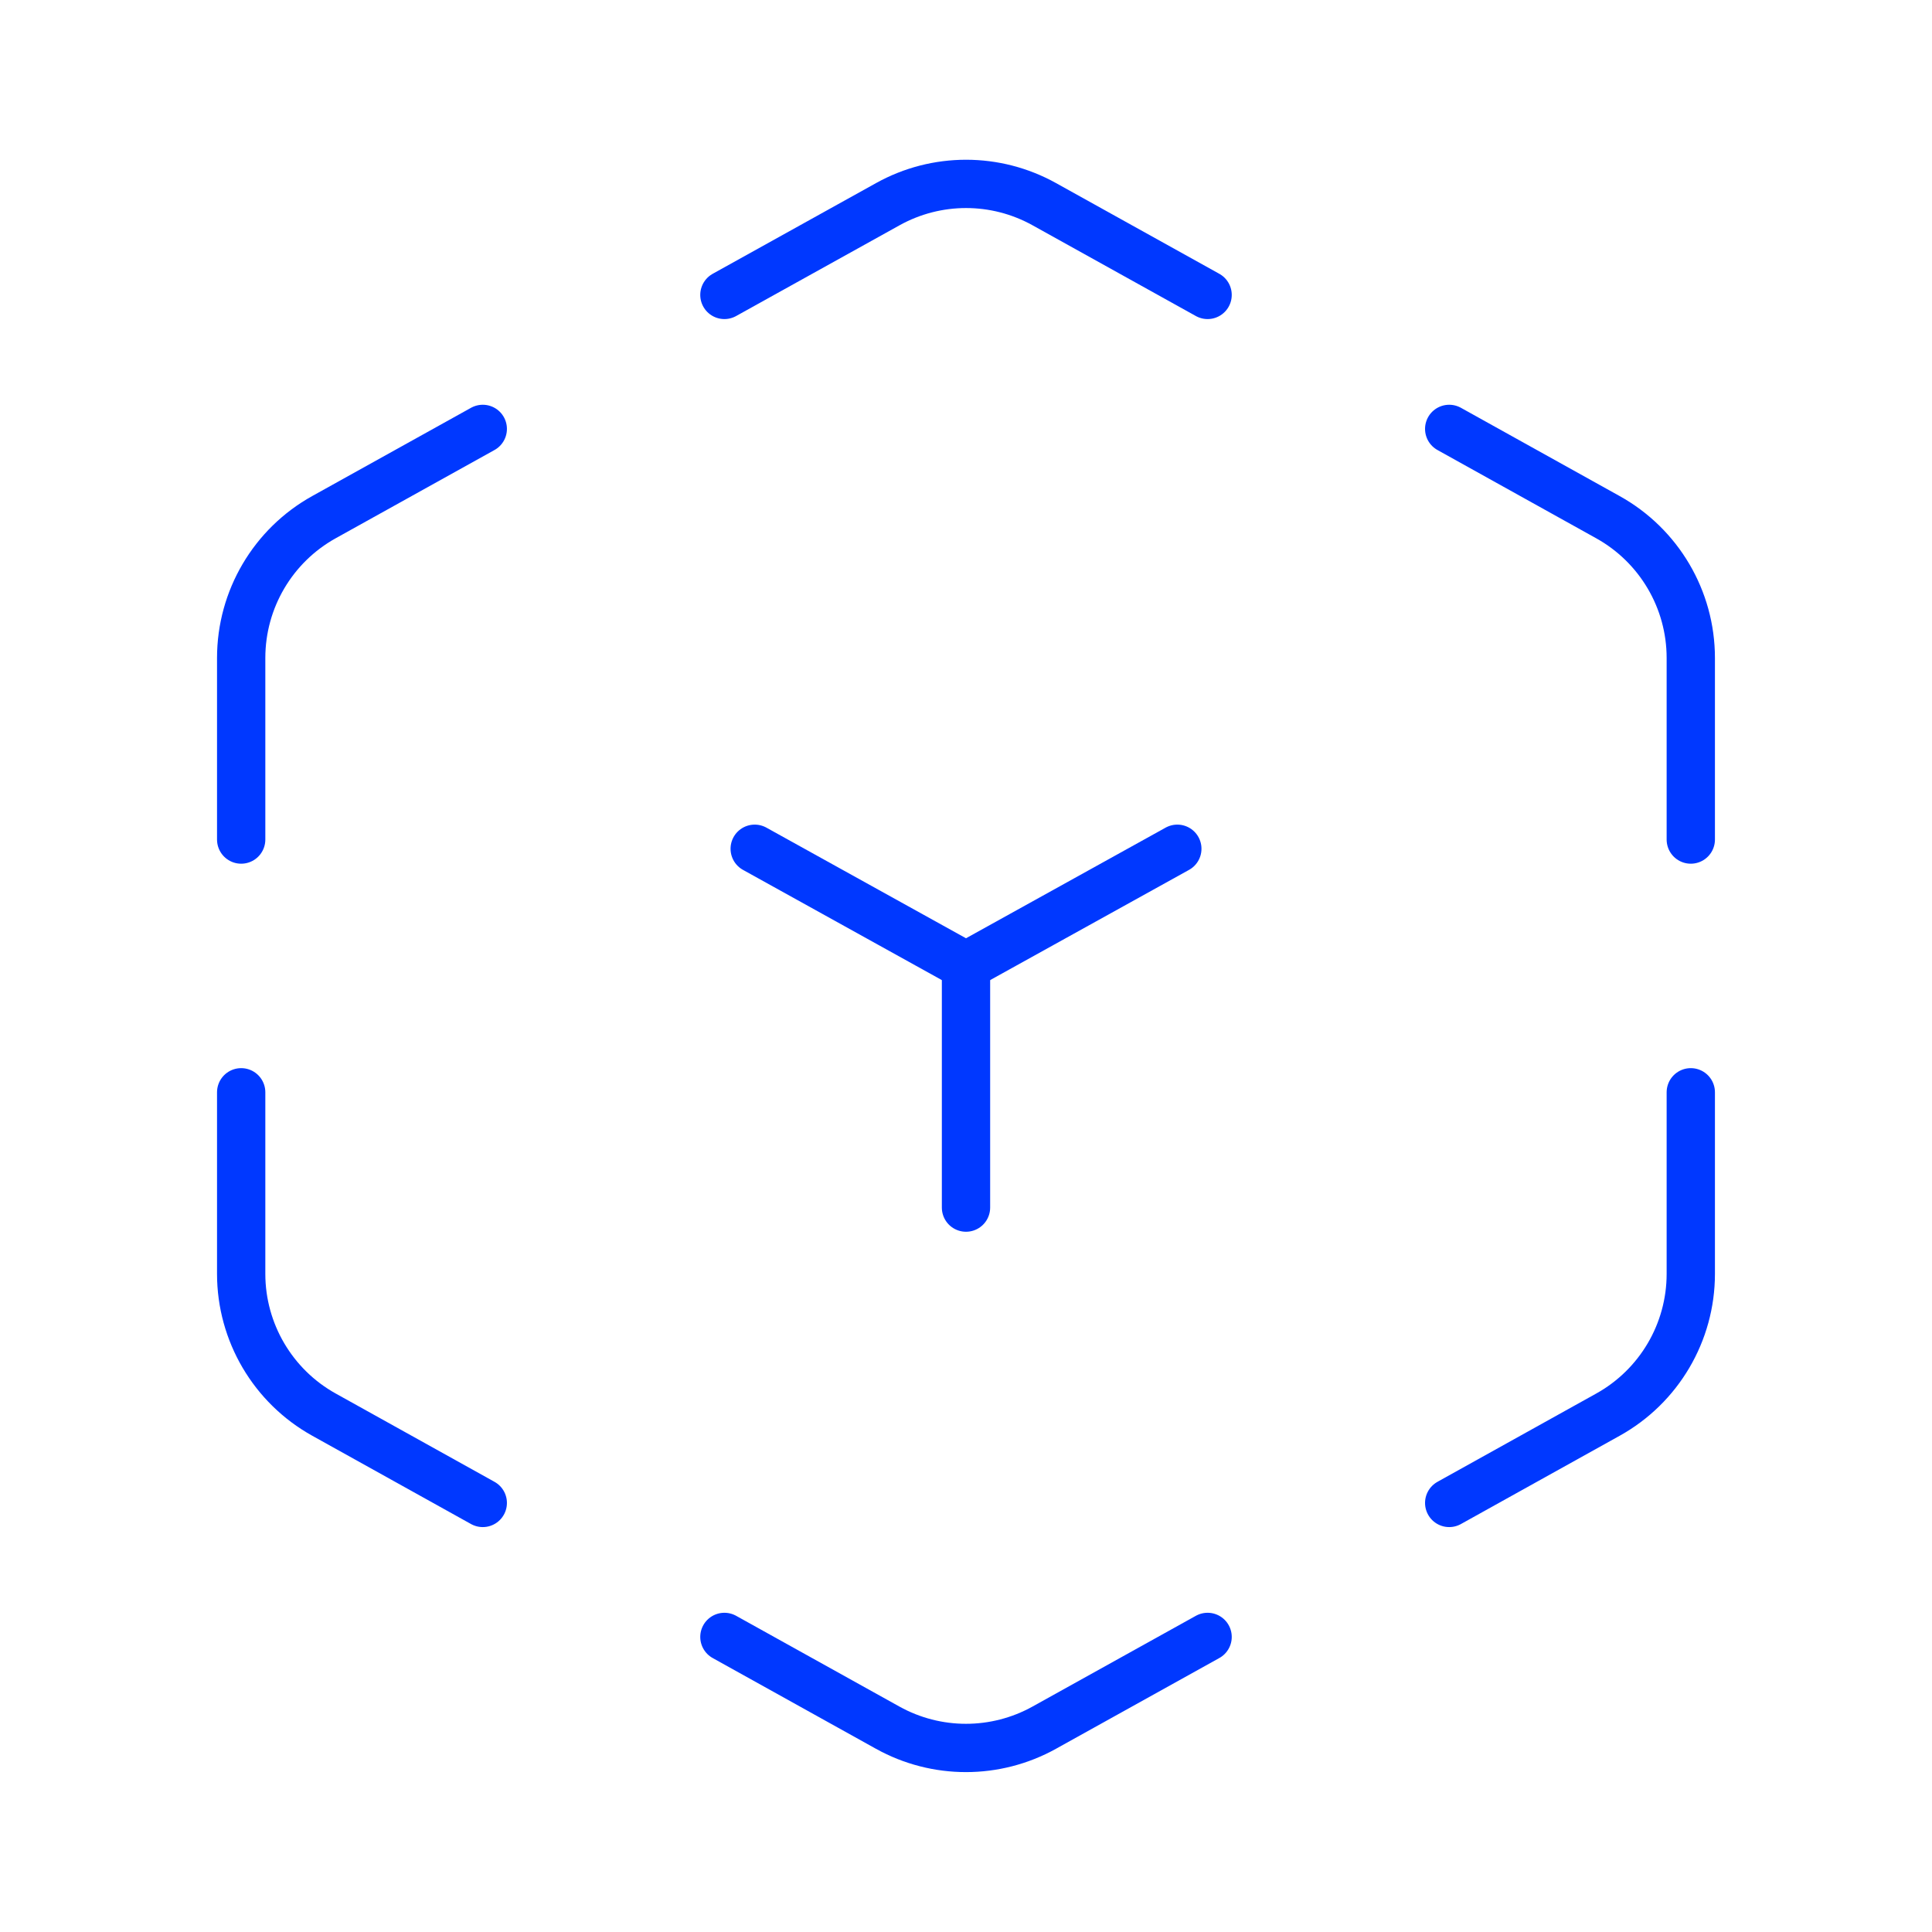 <?xml version="1.0" encoding="UTF-8"?> <svg xmlns="http://www.w3.org/2000/svg" width="60" height="60" viewBox="0 0 60 60" fill="none"><path d="M7.49 26.073V20.433C7.49 18.616 8.475 16.941 10.064 16.059L14.993 13.32" stroke="#0038FF" stroke-width="1.5" stroke-linecap="round" stroke-linejoin="round"></path><path d="M52.509 33.922V39.562C52.509 41.378 51.523 43.052 49.935 43.934L45.006 46.675" stroke="#0038FF" stroke-width="1.5" stroke-linecap="round" stroke-linejoin="round"></path><path d="M23.438 26.359L30 29.996L36.563 26.359" stroke="#0038FF" stroke-width="1.5" stroke-linecap="round" stroke-linejoin="round"></path><path d="M30 30V37.503" stroke="#0038FF" stroke-width="1.5" stroke-linecap="round" stroke-linejoin="round"></path><path d="M52.509 26.073V20.433C52.509 18.617 51.523 16.943 49.935 16.061L45.006 13.32" stroke="#0038FF" stroke-width="1.5" stroke-linecap="round" stroke-linejoin="round"></path><path d="M7.49 33.922V39.562C7.491 41.378 8.476 43.052 10.064 43.934L14.993 46.675" stroke="#0038FF" stroke-width="1.5" stroke-linecap="round" stroke-linejoin="round"></path><path d="M37.503 50.836L32.429 53.655C30.918 54.494 29.08 54.494 27.569 53.655L22.497 50.836" stroke="#0038FF" stroke-width="1.5" stroke-linecap="round" stroke-linejoin="round"></path><path d="M22.497 9.159L27.572 6.341C29.083 5.501 30.92 5.501 32.431 6.341L37.503 9.159" stroke="#0038FF" stroke-width="1.5" stroke-linecap="round" stroke-linejoin="round"></path></svg> 